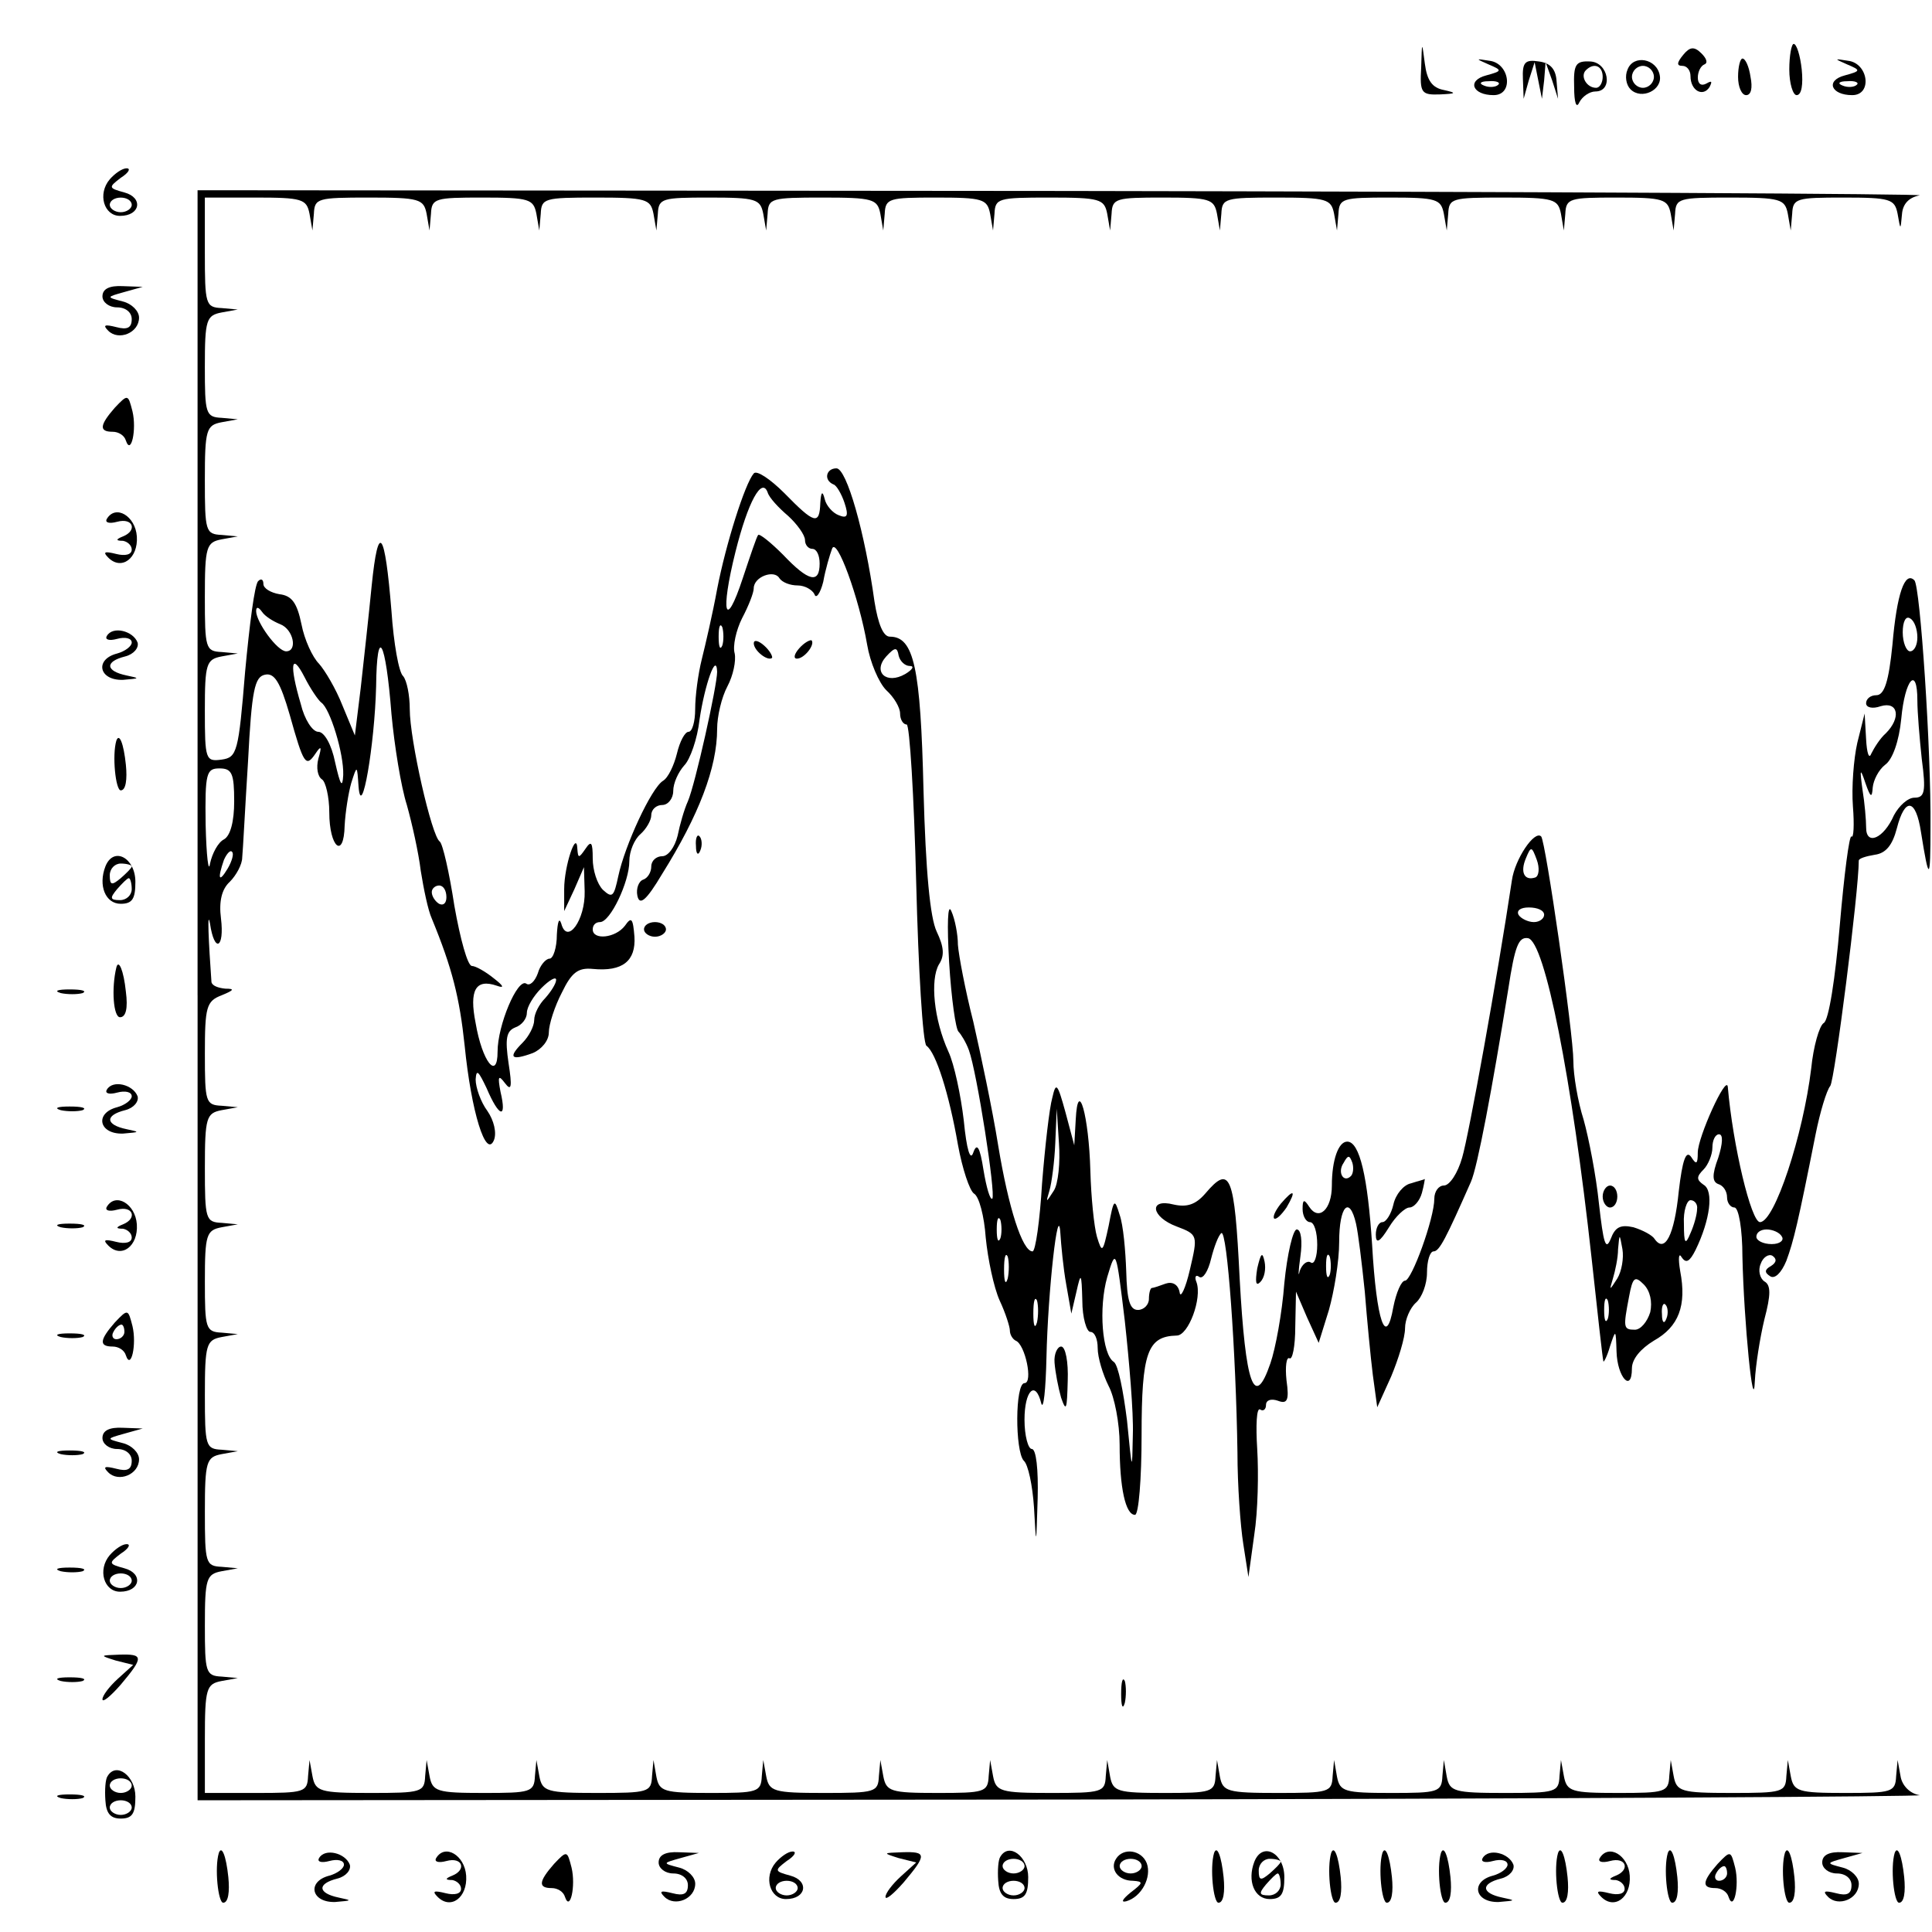 <?xml version="1.0" standalone="no"?>
<!DOCTYPE svg PUBLIC "-//W3C//DTD SVG 20010904//EN"
 "http://www.w3.org/TR/2001/REC-SVG-20010904/DTD/svg10.dtd">
<svg version="1.0" xmlns="http://www.w3.org/2000/svg"
 width="264pt" height="264pt" viewBox="0 0 264 264"
 preserveAspectRatio="xMidYMid meet">
<g transform="translate(0,264) scale(0.1,-0.1)"
fill="#000000" stroke="none">
<path d="M1942 2548 c-2 -35 0 -38 26 -37 22 1 23 2 5 6 -16 3 -23 13 -26 36
-4 31 -4 31 -5 -5z"/>
<path d="M2300 2565 c-9 -11 -9 -15 -1 -15 6 0 11 -6 11 -14 0 -20 17 -29 26
-15 4 8 3 9 -4 5 -7 -4 -12 -1 -12 8 0 8 4 16 9 18 5 2 3 8 -4 15 -10 10 -16
9 -25 -2z"/>
<path d="M2445 2545 c0 -19 5 -35 10 -35 7 0 9 15 7 35 -2 19 -7 35 -11 35 -3
0 -6 -16 -6 -35z"/>
<path d="M2034 2552 c19 -8 19 -9 -3 -15 -27 -7 -19 -27 10 -27 28 0 22 44 -6
47 -19 3 -19 3 -1 -5z m13 -28 c-3 -3 -12 -4 -19 -1 -8 3 -5 6 6 6 11 1 17 -2
13 -5z"/>
<path d="M2081 2532 l1 -27 7 25 8 25 5 -25 5 -25 3 25 2 25 9 -25 8 -25 -2
24 c-1 17 -9 25 -24 27 -19 3 -23 -1 -22 -24z"/>
<path d="M2151 2521 c0 -21 3 -30 7 -21 4 8 14 15 22 15 25 0 18 40 -7 41 -20
1 -23 -4 -22 -35z m39 14 c0 -8 -4 -15 -9 -15 -13 0 -22 16 -14 24 11 11 23 6
23 -9z"/>
<path d="M2224 2545 c-4 -9 -2 -21 4 -27 15 -15 44 -1 40 19 -4 23 -36 29 -44
8z m36 -10 c0 -8 -7 -15 -15 -15 -8 0 -15 7 -15 15 0 8 7 15 15 15 8 0 15 -7
15 -15z"/>
<path d="M2375 2535 c0 -14 5 -25 11 -25 7 0 9 10 6 25 -2 14 -7 25 -11 25 -3
0 -6 -11 -6 -25z"/>
<path d="M2524 2552 c19 -8 19 -9 -3 -15 -27 -7 -19 -27 10 -27 28 0 22 44 -6
47 -19 3 -19 3 -1 -5z m13 -28 c-3 -3 -12 -4 -19 -1 -8 3 -5 6 6 6 11 1 17 -2
13 -5z"/>
<path d="M150 2395 c-17 -20 -8 -50 14 -50 28 0 32 25 6 32 -22 6 -22 7 -5 20
11 7 14 13 8 13 -6 0 -16 -7 -23 -15z m30 -35 c0 -5 -7 -10 -15 -10 -8 0 -15
5 -15 10 0 6 7 10 15 10 8 0 15 -4 15 -10z"/>
<path d="M270 1280 l0 -1100 1188 1 c653 1 1177 4 1165 6 -13 2 -24 13 -26 26
l-4 22 -2 -22 c-1 -22 -6 -23 -70 -23 -64 0 -70 2 -74 23 l-4 22 -2 -22 c-1
-22 -5 -23 -75 -23 -69 0 -75 2 -79 23 l-4 22 -2 -22 c-1 -22 -6 -23 -70 -23
-64 0 -70 2 -74 23 l-4 22 -2 -22 c-1 -22 -5 -23 -75 -23 -69 0 -75 2 -79 22
l-4 23 -2 -22 c-1 -22 -6 -23 -70 -23 -64 0 -70 2 -74 22 l-4 23 -2 -22 c-1
-22 -5 -23 -75 -23 -69 0 -75 2 -79 22 l-4 23 -2 -22 c-1 -22 -6 -23 -70 -23
-64 0 -70 2 -74 22 l-4 23 -2 -22 c-1 -22 -5 -23 -75 -23 -69 0 -75 2 -79 23
l-4 22 -2 -22 c-1 -22 -6 -23 -70 -23 -64 0 -70 2 -74 23 l-4 22 -2 -22 c-1
-22 -5 -23 -75 -23 -69 0 -75 2 -79 23 l-4 22 -2 -22 c-1 -22 -6 -23 -70 -23
-64 0 -70 2 -74 22 l-4 23 -2 -22 c-1 -22 -5 -23 -75 -23 -69 0 -75 2 -79 23
l-4 22 -2 -22 c-1 -22 -6 -23 -70 -23 -64 0 -70 2 -74 23 l-4 22 -2 -22 c-1
-22 -5 -23 -75 -23 -69 0 -75 2 -79 23 l-4 22 -2 -22 c-1 -22 -5 -23 -71 -23
l-70 0 0 74 c0 69 2 75 23 79 l22 4 -22 2 c-22 1 -23 6 -23 70 0 64 2 70 23
74 l22 4 -22 2 c-22 1 -23 5 -23 75 0 69 2 75 23 79 l22 4 -22 2 c-22 1 -23 5
-23 75 0 69 2 75 23 79 l22 4 -22 2 c-22 1 -23 6 -23 70 0 64 2 70 23 74 l22
4 -22 2 c-22 1 -23 5 -23 75 0 69 2 75 23 79 l22 4 -22 2 c-22 1 -23 5 -23 71
0 64 2 72 23 80 17 7 18 9 5 9 -10 1 -18 4 -19 9 -4 56 -6 101 -2 80 6 -41 20
-34 15 7 -3 23 1 40 12 50 9 9 17 24 17 33 1 9 4 69 8 132 5 97 9 115 23 118
13 3 21 -10 34 -55 19 -68 22 -72 35 -53 8 12 9 10 4 -7 -3 -12 -1 -24 5 -28
5 -3 10 -24 10 -45 0 -48 20 -65 21 -18 1 18 5 44 9 58 8 25 8 25 10 -5 4 -48
22 57 24 137 1 85 13 65 21 -38 4 -43 13 -99 21 -124 7 -25 16 -65 19 -90 4
-25 10 -54 15 -65 28 -68 38 -108 45 -174 9 -90 29 -155 40 -129 4 10 0 27 -9
40 -9 12 -16 32 -16 43 1 15 4 11 15 -12 17 -40 28 -43 19 -5 -4 21 -3 24 6
12 9 -12 10 -5 5 27 -5 34 -3 44 9 49 9 3 16 12 16 20 0 8 9 23 20 34 11 11
20 16 20 11 0 -5 -7 -16 -15 -25 -8 -8 -15 -21 -15 -30 0 -8 -7 -22 -16 -31
-20 -20 -16 -25 14 -14 12 5 22 17 22 28 0 11 8 36 18 55 13 27 22 34 42 32
41 -4 59 11 57 44 -2 25 -4 28 -13 15 -13 -17 -44 -20 -44 -5 0 6 4 10 10 10
14 0 40 55 40 83 0 14 7 30 15 37 8 7 15 19 15 26 0 8 7 14 15 14 8 0 15 9 15
19 0 11 7 26 15 35 8 8 18 36 21 63 7 47 23 93 24 65 0 -19 -30 -154 -40 -177
-5 -11 -11 -32 -14 -47 -4 -16 -13 -28 -21 -28 -8 0 -15 -6 -15 -14 0 -8 -5
-16 -11 -18 -6 -2 -10 -12 -8 -22 3 -14 12 -7 34 30 50 80 75 145 75 198 0 17
6 43 14 58 8 15 12 35 10 45 -3 10 2 32 10 48 9 17 16 35 16 41 0 16 28 26 35
14 4 -6 15 -10 25 -10 10 0 20 -6 23 -12 2 -7 8 1 12 17 3 17 9 37 12 45 6 18
37 -67 48 -131 4 -24 16 -52 26 -62 11 -10 19 -24 19 -32 0 -8 4 -15 9 -15 4
0 10 -97 13 -216 3 -119 9 -219 14 -223 13 -9 31 -66 43 -135 6 -33 16 -63 22
-67 7 -4 14 -31 16 -60 3 -30 11 -68 19 -86 8 -17 14 -36 14 -41 0 -6 4 -12 8
-14 13 -5 24 -58 12 -58 -13 0 -13 -93 -1 -106 6 -5 12 -34 14 -64 3 -55 3
-54 5 13 1 39 -2 67 -8 67 -5 0 -10 18 -10 40 0 40 15 55 23 22 3 -9 6 19 7
63 2 91 16 216 19 170 1 -16 4 -48 8 -70 l7 -40 7 30 c6 27 7 26 8 -12 0 -24
6 -43 11 -43 6 0 10 -10 10 -22 0 -13 7 -36 15 -52 8 -15 15 -51 15 -80 0 -59
8 -96 21 -96 5 0 9 49 9 109 0 113 8 135 48 136 16 0 35 51 27 73 -3 7 -1 11
4 7 5 -3 12 8 16 25 4 16 10 32 14 35 8 5 20 -163 22 -300 0 -44 4 -100 8
-125 l7 -45 8 58 c5 32 6 84 4 117 -2 32 -1 57 4 54 4 -3 8 0 8 6 0 7 7 9 16
6 13 -5 16 0 12 28 -2 19 0 32 4 30 4 -3 8 16 8 43 l1 48 15 -35 16 -35 14 45
c7 25 14 66 14 93 0 49 14 64 23 25 3 -13 8 -54 12 -93 3 -38 8 -90 11 -114
l6 -44 19 42 c10 24 19 53 19 66 0 12 7 28 15 35 8 7 15 25 15 41 0 16 4 29 9
29 8 0 17 18 51 95 9 20 29 127 51 263 9 59 14 72 27 70 23 -4 60 -191 87
-438 8 -74 15 -137 16 -140 0 -3 5 6 9 20 8 24 8 24 9 -7 1 -35 21 -57 21 -23
0 13 12 27 30 38 34 19 45 48 36 95 -3 18 -2 26 2 19 6 -9 11 -6 19 10 20 41
25 81 11 89 -10 7 -10 11 0 21 6 6 12 20 12 30 0 10 4 18 9 18 6 0 5 -13 -1
-32 -9 -24 -8 -33 0 -36 7 -2 12 -10 12 -18 0 -8 5 -14 10 -14 6 0 11 -30 11
-67 2 -89 15 -221 17 -170 1 21 7 59 13 84 9 34 9 47 0 52 -6 4 -9 15 -5 24 3
9 11 14 16 11 6 -4 6 -9 -2 -14 -9 -5 -9 -9 -1 -14 6 -4 15 4 22 21 10 27 16
52 40 173 6 30 15 60 20 66 6 7 39 266 39 308 0 3 10 6 22 8 15 2 24 13 30 36
11 43 26 41 33 -5 11 -69 13 -68 13 7 1 104 -14 329 -22 337 -13 13 -24 -18
-30 -88 -5 -50 -11 -69 -22 -69 -8 0 -14 -5 -14 -11 0 -6 9 -8 20 -4 24 7 28
-16 7 -37 -8 -7 -16 -20 -20 -28 -3 -8 -6 1 -7 20 l-2 35 -10 -40 c-5 -22 -8
-61 -6 -87 2 -25 1 -44 -2 -41 -3 2 -10 -52 -16 -122 -6 -71 -15 -130 -22
-133 -6 -4 -14 -32 -17 -62 -11 -91 -50 -210 -70 -210 -12 0 -37 104 -44 185
-2 17 -41 -69 -41 -90 0 -16 -2 -17 -9 -6 -7 10 -12 -4 -17 -47 -6 -60 -19
-85 -33 -65 -3 5 -16 12 -29 16 -18 4 -25 0 -31 -16 -7 -17 -10 -5 -16 48 -4
39 -14 90 -21 115 -8 25 -14 61 -14 80 0 38 -38 301 -44 307 -9 9 -36 -31 -40
-60 -20 -133 -59 -349 -68 -379 -6 -21 -17 -38 -25 -38 -7 0 -13 -8 -13 -18 0
-27 -31 -112 -40 -112 -5 0 -12 -16 -16 -36 -10 -57 -23 -20 -29 85 -6 93 -17
141 -34 141 -12 0 -21 -25 -21 -60 0 -33 -18 -49 -31 -29 -7 11 -9 10 -9 -3 0
-10 5 -18 10 -18 6 0 10 -14 10 -31 0 -16 -4 -28 -9 -24 -5 3 -12 -3 -15 -12
-2 -10 -2 -1 1 20 3 21 1 37 -5 37 -5 0 -13 -33 -17 -74 -3 -40 -12 -89 -19
-109 -22 -64 -34 -30 -42 116 -7 143 -13 156 -47 116 -13 -15 -25 -19 -43 -15
-35 9 -31 -17 4 -30 29 -11 29 -12 18 -59 -6 -26 -13 -40 -14 -31 -2 11 -10
15 -19 12 -8 -3 -17 -6 -19 -6 -2 0 -4 -7 -4 -15 0 -8 -7 -15 -15 -15 -11 0
-15 13 -16 53 -1 28 -4 63 -9 77 -7 23 -8 22 -15 -15 -8 -37 -9 -38 -16 -15
-4 14 -8 54 -9 90 -2 75 -17 129 -20 70 l-2 -35 -12 45 c-11 40 -13 42 -18 20
-4 -14 -10 -67 -14 -117 -3 -51 -9 -93 -13 -93 -14 0 -33 60 -47 145 -8 50
-24 125 -34 169 -11 43 -20 91 -21 105 0 14 -4 35 -9 46 -5 12 -6 -18 -3 -70
3 -49 9 -92 13 -95 3 -3 10 -14 14 -25 11 -30 37 -197 32 -203 -3 -2 -8 15
-12 39 -5 32 -9 38 -14 24 -4 -12 -9 3 -13 44 -4 34 -13 77 -21 94 -20 44 -25
98 -13 119 8 12 7 24 -3 45 -9 19 -15 82 -18 193 -4 168 -13 210 -46 210 -9 0
-16 17 -21 48 -13 94 -38 182 -52 182 -14 0 -18 -16 -4 -22 4 -1 11 -13 15
-25 6 -18 4 -22 -8 -17 -8 3 -17 13 -19 22 -3 12 -5 10 -6 -5 -1 -31 -8 -29
-49 13 -19 19 -38 32 -42 27 -12 -14 -38 -96 -50 -158 -6 -33 -16 -76 -21 -96
-5 -20 -9 -50 -9 -68 0 -17 -4 -31 -9 -31 -5 0 -12 -13 -16 -30 -4 -16 -12
-33 -19 -37 -16 -10 -52 -88 -61 -130 -6 -28 -8 -31 -21 -19 -8 8 -14 27 -14
43 0 22 -2 25 -10 13 -9 -13 -10 -13 -11 0 -1 27 -18 -23 -18 -55 l0 -30 14
30 13 30 1 -33 c1 -39 -24 -74 -32 -44 -3 9 -5 2 -6 -15 0 -18 -5 -33 -10 -33
-5 0 -13 -9 -16 -20 -4 -11 -11 -18 -16 -14 -12 7 -39 -57 -39 -93 0 -40 -21
-14 -30 39 -9 45 0 61 29 51 11 -4 9 0 -4 10 -11 9 -25 17 -30 17 -6 0 -16 37
-24 82 -7 46 -16 85 -20 88 -11 7 -41 139 -41 181 0 19 -4 39 -9 45 -6 5 -13
45 -16 89 -9 111 -18 123 -27 35 -4 -41 -11 -104 -15 -140 l-8 -65 -17 41 c-9
23 -24 48 -32 57 -9 9 -20 33 -24 54 -6 29 -13 39 -30 41 -12 2 -22 8 -22 14
0 6 -3 8 -7 4 -5 -4 -12 -60 -18 -124 -9 -110 -11 -117 -32 -120 -22 -3 -23 0
-23 67 0 64 2 70 23 74 l22 4 -22 2 c-22 1 -23 5 -23 75 0 69 2 75 23 79 l22
4 -22 2 c-22 1 -23 5 -23 75 0 69 2 75 23 79 l22 4 -22 2 c-22 1 -23 6 -23 70
0 64 2 70 23 74 l22 4 -22 2 c-22 1 -23 5 -23 76 l0 75 69 0 c64 0 70 -2 74
-22 l4 -23 2 23 c1 21 5 22 75 22 69 0 75 -2 79 -22 l4 -23 2 23 c1 21 6 22
70 22 64 0 70 -2 74 -22 l4 -23 2 23 c1 21 5 22 75 22 69 0 75 -2 79 -22 l4
-23 2 23 c1 21 6 22 70 22 64 0 70 -2 74 -22 l4 -23 2 23 c1 21 5 22 75 22 69
0 75 -2 79 -22 l4 -23 2 23 c1 21 6 22 70 22 64 0 70 -2 74 -22 l4 -23 2 23
c1 21 5 22 75 22 69 0 75 -2 79 -22 l4 -23 2 23 c1 21 6 22 70 22 64 0 70 -2
74 -22 l4 -23 2 23 c1 21 5 22 75 22 69 0 75 -2 79 -22 l4 -23 2 23 c1 21 6
22 70 22 64 0 70 -2 74 -22 l4 -23 2 23 c1 21 5 22 75 22 69 0 75 -2 79 -22
l4 -23 2 23 c1 21 6 22 70 22 64 0 70 -2 74 -22 l4 -23 2 23 c1 21 5 22 75 22
69 0 75 -2 79 -22 l4 -23 2 23 c1 21 6 22 70 22 64 0 70 -2 74 -22 4 -23 4
-23 6 -1 1 14 9 23 24 26 12 2 -512 5 -1165 6 l-1188 1 0 -1100z m807 655 c12
-11 23 -26 23 -33 0 -7 5 -12 10 -12 6 0 10 -9 10 -20 0 -28 -15 -25 -50 12
-17 17 -32 29 -34 27 -2 -2 -11 -29 -21 -59 -24 -73 -31 -48 -10 36 17 68 36
103 44 81 2 -7 15 -21 28 -32z m-694 -148 c18 -7 24 -37 8 -37 -12 0 -41 40
-41 55 0 6 3 6 8 -1 4 -6 15 -13 25 -17z m2237 -18 c0 -10 -4 -19 -10 -19 -5
0 -10 12 -10 26 0 14 4 23 10 19 6 -3 10 -15 10 -26z m-1633 -11 c-3 -7 -5 -2
-5 12 0 14 2 19 5 13 2 -7 2 -19 0 -25z m256 -28 c7 0 4 -5 -6 -11 -26 -15
-45 3 -26 24 12 13 15 13 17 1 2 -8 9 -14 15 -14z m-804 -50 c12 -8 31 -70 30
-99 -1 -19 -4 -14 -11 17 -5 25 -15 42 -23 42 -8 0 -19 17 -24 38 -16 54 -13
72 5 37 8 -16 19 -32 23 -35z m2181 3 c0 -16 3 -52 6 -80 6 -45 4 -53 -10 -53
-9 0 -21 -11 -28 -24 -14 -32 -38 -42 -38 -17 0 10 -2 34 -5 52 -4 29 -3 30 4
9 7 -20 9 -21 10 -6 1 10 8 24 17 31 10 7 19 32 22 63 5 54 22 73 22 25z
m-2300 -138 c0 -27 -5 -47 -14 -52 -8 -4 -16 -19 -19 -33 -2 -14 -5 10 -6 53
-1 71 1 77 19 77 17 0 20 -7 20 -45z m-9 -92 c-12 -20 -14 -14 -5 12 4 9 9 14
11 11 3 -2 0 -13 -6 -23z m1787 -12 c-15 -5 -21 7 -13 26 7 17 8 17 15 -2 4
-11 3 -22 -2 -24z m-1488 -27 c0 -8 -4 -12 -10 -9 -5 3 -10 10 -10 16 0 5 5 9
10 9 6 0 10 -7 10 -16z m1500 -24 c0 -5 -6 -10 -14 -10 -8 0 -18 5 -21 10 -3
6 3 10 14 10 12 0 21 -4 21 -10z m-670 -377 c-11 -17 -11 -17 -6 0 3 10 7 40
8 65 l2 47 3 -47 c2 -26 -1 -56 -7 -65z m406 20 c-10 -10 -19 5 -10 18 6 11 8
11 12 0 2 -7 1 -15 -2 -18z m473 -45 c0 -7 -4 -22 -9 -33 -7 -17 -9 -15 -9 13
-1 17 4 32 9 32 6 0 10 -6 9 -12z m-952 -40 c-3 -7 -5 -2 -5 12 0 14 2 19 5
13 2 -7 2 -19 0 -25z m1068 2 c3 -5 -3 -10 -14 -10 -12 0 -21 5 -21 10 0 6 6
10 14 10 8 0 18 -4 21 -10z m-225 -57 c-11 -17 -11 -17 -6 0 3 10 7 28 7 40 2
22 2 22 6 0 2 -12 -1 -30 -7 -40z m-833 0 c-3 -10 -5 -4 -5 12 0 17 2 24 5 18
2 -7 2 -21 0 -30z m171 -213 c-1 -53 -1 -52 -8 19 -5 40 -12 76 -18 80 -16 10
-21 74 -9 116 12 40 12 39 24 -60 6 -55 12 -125 11 -155z m269 218 c-3 -7 -5
-2 -5 12 0 14 2 19 5 13 2 -7 2 -19 0 -25z m438 -51 c-4 -13 -13 -24 -21 -24
-16 0 -16 3 -8 45 5 27 8 29 20 17 9 -9 12 -24 9 -38z m-838 -14 c-3 -10 -5
-4 -5 12 0 17 2 24 5 18 2 -7 2 -21 0 -30z m780 5 c-3 -7 -5 -2 -5 12 0 14 2
19 5 13 2 -7 2 -19 0 -25z m80 0 c-3 -8 -6 -5 -6 6 -1 11 2 17 5 13 3 -3 4
-12 1 -19z"/>
<path d="M140 2235 c0 -8 9 -15 20 -15 12 0 20 -7 20 -16 0 -12 -6 -15 -21
-11 -16 4 -19 3 -11 -5 14 -14 42 -3 42 18 0 9 -10 19 -22 22 -23 6 -23 6 2
13 l25 7 -27 1 c-19 1 -28 -4 -28 -14z"/>
<path d="M157 2083 c-21 -24 -22 -33 -3 -33 8 0 16 -5 18 -12 7 -21 15 15 9
40 -6 23 -6 24 -24 5z"/>
<path d="M146 1931 c-3 -5 3 -7 14 -4 22 6 28 -12 8 -20 -10 -4 -10 -6 0 -6 6
-1 12 -6 12 -12 0 -7 -9 -9 -21 -6 -16 4 -19 3 -11 -5 18 -18 41 -1 39 29 -2
28 -29 44 -41 24z"/>
<path d="M146 1771 c-3 -5 3 -7 14 -4 11 3 20 1 20 -5 0 -5 -9 -12 -20 -15
-31 -8 -25 -37 8 -36 23 2 24 2 5 6 -29 6 -30 19 -2 26 12 3 19 12 17 19 -6
16 -34 23 -42 9z"/>
<path d="M1030 1761 c0 -10 19 -25 25 -20 1 2 -3 10 -11 17 -8 7 -14 8 -14 3z"/>
<path d="M1092 1754 c-7 -8 -8 -14 -3 -14 10 0 25 19 20 25 -2 1 -10 -3 -17
-11z"/>
<path d="M159 1628 c-6 -20 -1 -68 6 -68 7 0 9 15 7 35 -3 29 -9 44 -13 33z"/>
<path d="M951 1484 c0 -11 3 -14 6 -6 3 7 2 16 -1 19 -3 4 -6 -2 -5 -13z"/>
<path d="M144 1456 c-10 -26 0 -51 21 -51 16 0 20 7 20 30 0 33 -30 49 -41 21z
m36 0 c0 -2 -7 -9 -15 -16 -12 -10 -15 -10 -15 4 0 9 7 16 15 16 8 0 15 -2 15
-4z m0 -31 c0 -8 -7 -15 -16 -15 -14 0 -14 3 -4 15 7 8 14 15 16 15 2 0 4 -7
4 -15z"/>
<path d="M880 1370 c0 -5 7 -10 15 -10 8 0 15 5 15 10 0 6 -7 10 -15 10 -8 0
-15 -4 -15 -10z"/>
<path d="M159 1318 c-7 -29 -4 -68 5 -68 8 0 11 12 8 35 -3 29 -10 45 -13 33z"/>
<path d="M83 1283 c9 -2 23 -2 30 0 6 3 -1 5 -18 5 -16 0 -22 -2 -12 -5z"/>
<path d="M146 1151 c-3 -5 3 -7 14 -4 11 3 20 1 20 -5 0 -5 -9 -12 -20 -15
-31 -8 -25 -37 8 -36 23 2 24 2 5 6 -29 6 -30 19 -2 26 12 3 19 12 17 19 -6
16 -34 23 -42 9z"/>
<path d="M83 1123 c9 -2 23 -2 30 0 6 3 -1 5 -18 5 -16 0 -22 -2 -12 -5z"/>
<path d="M1928 1023 c-10 -2 -21 -15 -24 -29 -3 -13 -10 -24 -15 -24 -5 0 -9
-8 -9 -17 0 -13 5 -11 18 10 9 15 22 27 28 27 6 0 14 9 17 20 3 11 4 19 4 19
-1 -1 -10 -3 -19 -6z"/>
<path d="M2190 1005 c0 -8 5 -15 10 -15 6 0 10 7 10 15 0 8 -4 15 -10 15 -5 0
-10 -7 -10 -15z"/>
<path d="M1750 995 c-7 -9 -11 -17 -9 -20 3 -2 10 5 17 15 14 24 10 26 -8 5z"/>
<path d="M146 991 c-3 -5 3 -7 14 -4 22 6 28 -12 8 -20 -10 -4 -10 -6 0 -6 6
-1 12 -6 12 -12 0 -7 -9 -9 -21 -6 -16 4 -19 3 -11 -5 18 -18 41 -1 39 29 -2
28 -29 44 -41 24z"/>
<path d="M83 963 c9 -2 23 -2 30 0 6 3 -1 5 -18 5 -16 0 -22 -2 -12 -5z"/>
<path d="M1718 907 c-3 -19 -2 -25 4 -19 6 6 8 18 6 28 -3 14 -5 12 -10 -9z"/>
<path d="M157 833 c-21 -24 -22 -33 -3 -33 8 0 16 -5 18 -12 7 -21 15 15 9 40
-6 23 -6 24 -24 5z m13 -13 c0 -5 -5 -10 -11 -10 -5 0 -7 5 -4 10 3 6 8 10 11
10 2 0 4 -4 4 -10z"/>
<path d="M83 813 c9 -2 23 -2 30 0 6 3 -1 5 -18 5 -16 0 -22 -2 -12 -5z"/>
<path d="M1441 778 c1 -13 5 -34 9 -48 7 -20 8 -16 9 23 1 26 -3 47 -9 47 -5
0 -10 -10 -9 -22z"/>
<path d="M140 675 c0 -8 9 -15 20 -15 12 0 20 -7 20 -16 0 -12 -6 -15 -21 -11
-16 4 -19 3 -11 -5 14 -14 42 -3 42 18 0 9 -10 19 -22 22 -23 6 -23 6 2 13
l25 7 -27 1 c-19 1 -28 -4 -28 -14z"/>
<path d="M83 653 c9 -2 23 -2 30 0 6 3 -1 5 -18 5 -16 0 -22 -2 -12 -5z"/>
<path d="M150 515 c-17 -20 -8 -50 14 -50 28 0 32 25 6 32 -22 6 -22 7 -5 20
11 7 14 13 8 13 -6 0 -16 -7 -23 -15z m30 -35 c0 -5 -7 -10 -15 -10 -8 0 -15
5 -15 10 0 6 7 10 15 10 8 0 15 -4 15 -10z"/>
<path d="M83 493 c9 -2 23 -2 30 0 6 3 -1 5 -18 5 -16 0 -22 -2 -12 -5z"/>
<path d="M158 371 l24 -6 -21 -19 c-12 -11 -21 -23 -21 -28 0 -5 11 4 25 20
32 38 31 42 -2 41 -27 -1 -27 -1 -5 -8z"/>
<path d="M83 343 c9 -2 23 -2 30 0 6 3 -1 5 -18 5 -16 0 -22 -2 -12 -5z"/>
<path d="M1532 325 c0 -16 2 -22 5 -12 2 9 2 23 0 30 -3 6 -5 -1 -5 -18z"/>
<path d="M147 213 c-3 -4 -4 -19 -3 -33 1 -18 7 -25 21 -25 16 0 20 7 20 30 0
28 -26 48 -38 28z m33 -13 c0 -5 -7 -10 -15 -10 -8 0 -15 5 -15 10 0 6 7 10
15 10 8 0 15 -4 15 -10z m0 -30 c0 -5 -7 -10 -15 -10 -8 0 -15 5 -15 10 0 6 7
10 15 10 8 0 15 -4 15 -10z"/>
<path d="M83 183 c9 -2 23 -2 30 0 6 3 -1 5 -18 5 -16 0 -22 -2 -12 -5z"/>
<path d="M299 108 c-6 -20 -1 -68 6 -68 7 0 9 15 7 35 -3 29 -9 44 -13 33z"/>
<path d="M436 101 c-3 -5 3 -7 14 -4 11 3 20 1 20 -5 0 -5 -9 -12 -20 -15 -31
-8 -25 -37 8 -36 23 2 24 2 5 6 -29 6 -30 19 -2 26 12 3 19 12 17 19 -6 16
-34 23 -42 9z"/>
<path d="M596 101 c-3 -5 3 -7 14 -4 22 6 28 -12 8 -20 -10 -4 -10 -6 0 -6 6
-1 12 -6 12 -12 0 -7 -9 -9 -21 -6 -16 4 -19 3 -11 -5 18 -18 41 -1 39 29 -2
28 -29 44 -41 24z"/>
<path d="M757 93 c-21 -24 -22 -33 -3 -33 8 0 16 -5 18 -12 7 -21 15 15 9 40
-6 23 -6 24 -24 5z"/>
<path d="M900 95 c0 -8 9 -15 20 -15 12 0 20 -7 20 -16 0 -12 -6 -15 -21 -11
-16 4 -19 3 -11 -5 14 -14 42 -3 42 18 0 9 -10 19 -22 22 -23 6 -23 6 2 13
l25 7 -27 1 c-19 1 -28 -4 -28 -14z"/>
<path d="M1060 95 c-17 -20 -8 -50 14 -50 28 0 32 25 6 32 -22 6 -22 7 -5 20
11 7 14 13 8 13 -6 0 -16 -7 -23 -15z m30 -35 c0 -5 -7 -10 -15 -10 -8 0 -15
5 -15 10 0 6 7 10 15 10 8 0 15 -4 15 -10z"/>
<path d="M1228 101 l24 -6 -21 -19 c-12 -11 -21 -23 -21 -28 0 -5 11 4 25 20
32 38 31 42 -2 41 -27 -1 -27 -1 -5 -8z"/>
<path d="M1367 103 c-3 -4 -4 -19 -3 -33 1 -18 7 -25 21 -25 16 0 20 7 20 30
0 28 -26 48 -38 28z m33 -13 c0 -5 -7 -10 -15 -10 -8 0 -15 5 -15 10 0 6 7 10
15 10 8 0 15 -4 15 -10z m0 -30 c0 -5 -7 -10 -15 -10 -8 0 -15 5 -15 10 0 6 7
10 15 10 8 0 15 -4 15 -10z"/>
<path d="M1525 100 c-9 -14 3 -30 23 -30 15 -1 14 -3 -3 -16 -11 -9 -14 -14
-6 -12 21 6 35 33 28 52 -7 18 -32 22 -42 6z m35 -10 c0 -5 -7 -10 -15 -10 -8
0 -15 5 -15 10 0 6 7 10 15 10 8 0 15 -4 15 -10z"/>
<path d="M1659 108 c-6 -20 -1 -68 6 -68 7 0 9 15 7 35 -3 29 -9 44 -13 33z"/>
<path d="M1714 96 c-10 -26 0 -51 21 -51 16 0 20 7 20 30 0 33 -30 49 -41 21z
m36 0 c0 -2 -7 -9 -15 -16 -12 -10 -15 -10 -15 4 0 9 7 16 15 16 8 0 15 -2 15
-4z m0 -31 c0 -8 -7 -15 -16 -15 -14 0 -14 3 -4 15 7 8 14 15 16 15 2 0 4 -7
4 -15z"/>
<path d="M1819 108 c-6 -20 -1 -68 6 -68 7 0 9 15 7 35 -3 29 -9 44 -13 33z"/>
<path d="M1889 108 c-6 -20 -1 -68 6 -68 7 0 9 15 7 35 -3 29 -9 44 -13 33z"/>
<path d="M1969 108 c-6 -20 -1 -68 6 -68 7 0 9 15 7 35 -3 29 -9 44 -13 33z"/>
<path d="M2026 101 c-3 -5 3 -7 14 -4 11 3 20 1 20 -5 0 -5 -9 -12 -20 -15
-31 -8 -25 -37 8 -36 23 2 24 2 5 6 -29 6 -30 19 -2 26 12 3 19 12 17 19 -6
16 -34 23 -42 9z"/>
<path d="M2129 108 c-6 -20 -1 -68 6 -68 7 0 9 15 7 35 -3 29 -9 44 -13 33z"/>
<path d="M2186 101 c-3 -5 3 -7 14 -4 22 6 28 -12 8 -20 -10 -4 -10 -6 0 -6 6
-1 12 -6 12 -12 0 -7 -9 -9 -21 -6 -16 4 -19 3 -11 -5 18 -18 41 -1 39 29 -2
28 -29 44 -41 24z"/>
<path d="M2279 108 c-6 -20 -1 -68 6 -68 7 0 9 15 7 35 -3 29 -9 44 -13 33z"/>
<path d="M2347 93 c-21 -24 -22 -33 -3 -33 8 0 16 -5 18 -12 7 -21 15 15 9 40
-6 23 -6 24 -24 5z m13 -13 c0 -5 -5 -10 -11 -10 -5 0 -7 5 -4 10 3 6 8 10 11
10 2 0 4 -4 4 -10z"/>
<path d="M2439 108 c-6 -20 -1 -68 6 -68 7 0 9 15 7 35 -3 29 -9 44 -13 33z"/>
<path d="M2490 95 c0 -8 9 -15 20 -15 12 0 20 -7 20 -16 0 -12 -6 -15 -21 -11
-16 4 -19 3 -11 -5 14 -14 42 -3 42 18 0 9 -10 19 -22 22 -23 6 -23 6 2 13
l25 7 -27 1 c-19 1 -28 -4 -28 -14z"/>
<path d="M2589 108 c-6 -20 -1 -68 6 -68 7 0 9 15 7 35 -3 29 -9 44 -13 33z"/>
</g>
</svg>

